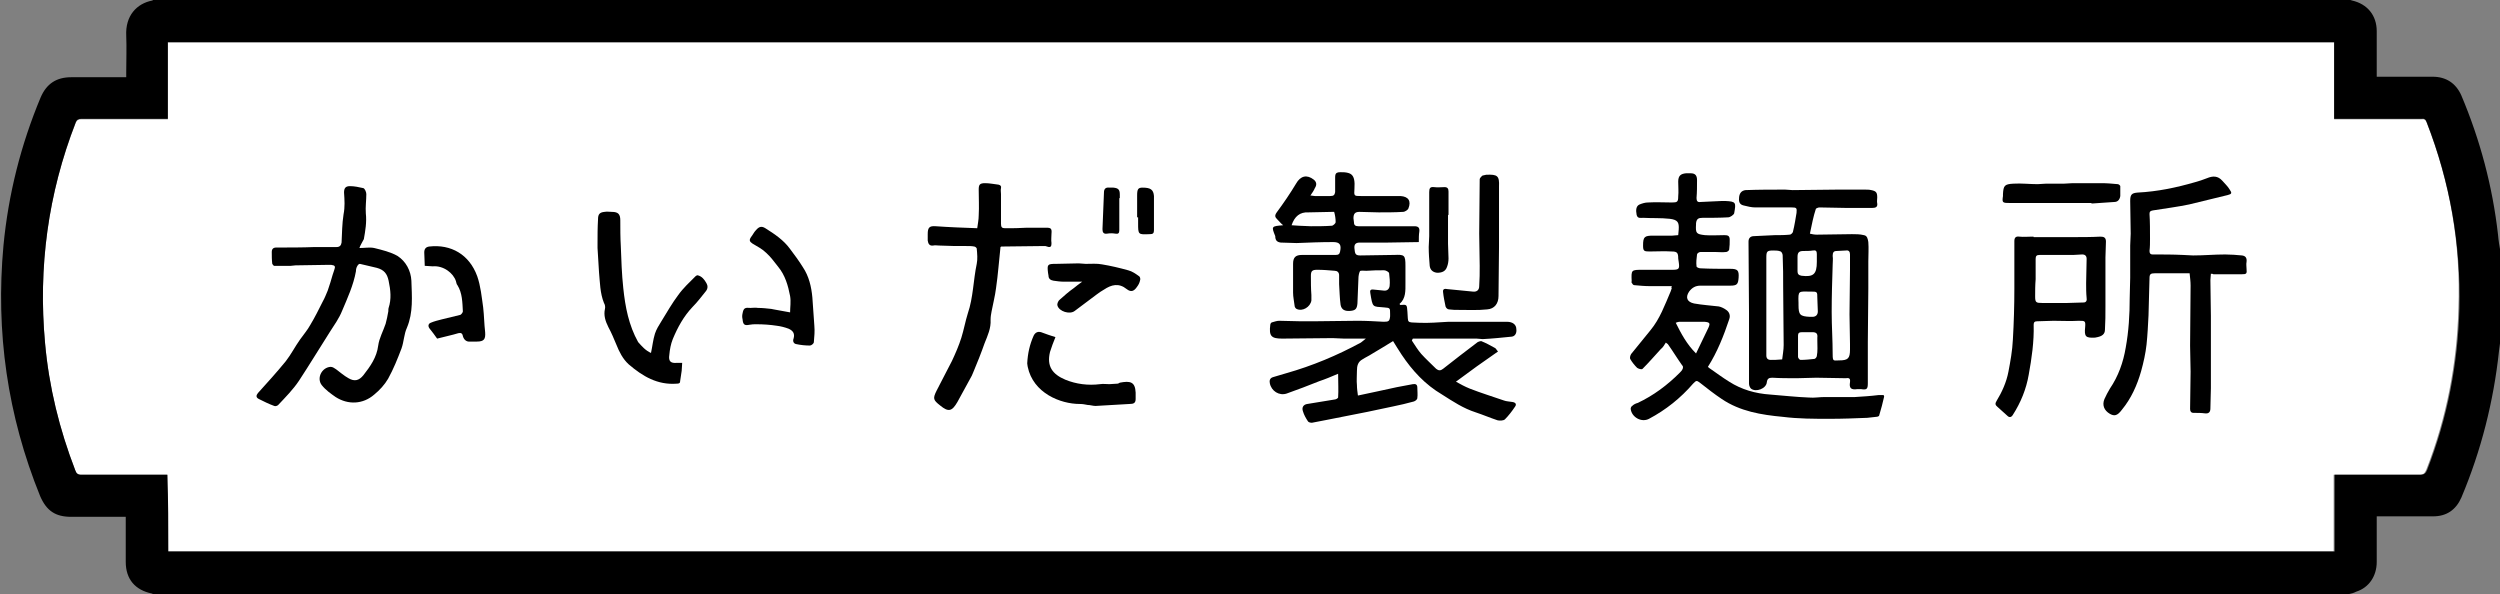 <?xml version="1.0" encoding="utf-8"?>
<!-- Generator: Adobe Illustrator 25.0.0, SVG Export Plug-In . SVG Version: 6.00 Build 0)  -->
<svg version="1.1" id="レイヤー_1" xmlns="http://www.w3.org/2000/svg" xmlns:xlink="http://www.w3.org/1999/xlink" x="0px"
	 y="0px" width="505px" height="120px" viewBox="0 0 505 120" style="enable-background:new 0 0 505 120;" xml:space="preserve">
<rect x="0" y="0" width="505" height="120" fill="#808080" stroke="none"/>
<style type="text/css">
	.st0{fill:#FFFFFF;}
</style>
<g>
	<path class="st0" d="M490.2,24.8c-0.2-0.6-0.5-0.8-1.1-0.7c-5.5,0-11,0-16.5,0c-0.3,0-0.7,0-1.1,0c0-5.2,0-10.4,0-15.5
		c-145.9,0-291.7,0-437.6,0c0,5.2,0,10.3,0,15.5c-0.4,0-0.8,0-1.1,0c-5.5,0-10.9,0-16.4,0c-0.6,0-0.9,0.2-1.1,0.7
		C9.7,39.1,7.7,54,9.1,69.3c0.8,8.9,2.9,17.4,6.1,25.7c0.2,0.6,0.5,0.9,1.2,0.9c5.5,0,10.9,0,16.4,0c0.3,0,0.6,0,1,0
		c0,5.2,0,10.3,0,15.5c145.9,0,291.7,0,437.6,0c0-5.2,0-10.3,0-15.5c0.4,0,0.7,0,1,0c5.4,0,10.9,0,16.3,0c0.8,0,1.1-0.3,1.4-1
		c4.1-10.5,6.2-21.4,6.5-32.6C497.1,49.4,494.9,36.9,490.2,24.8z M270.2,34.9c0.2-0.1,0.4-0.1,0.7-0.1c0.5,0,0.9,0,1.3,0.1H270.2z"
		/>
	<path d="M474.5,120c-147.9,0-295.7,0-443.6,0c-0.1,0-0.1-0.1-0.2-0.1c-3.4-0.7-5.3-2.9-5.3-6.4c0-2.7,0-5.4,0-8.1c0-0.3,0-0.6,0-1
		c-0.4,0-0.7,0-1,0c-3.3,0-6.7,0-10,0c-3.2,0-5-1.2-6.3-4.2C1.5,83.9-0.9,67.1,0.7,49.6c1-10.4,3.5-20.3,7.5-29.9
		c1.2-2.8,3.2-4.1,6.2-4.1c3.3,0,6.7,0,10,0c0.3,0,0.6,0,1.1,0c0-0.4,0-0.7,0-1c0-2.5,0.1-4.9,0-7.4c-0.2-4,2.1-6.5,5.3-7.1
		c0,0,0,0,0.1-0.1c148,0,295.9,0,443.9,0c0.1,0,0.2,0.1,0.3,0.1c3.1,0.7,5,3,5,6.2c0,2.7,0,5.4,0,8.2c0,0.3,0,0.6,0,1
		c0.5,0,0.8,0,1.1,0c3.4,0,6.8,0,10.2,0c2.7,0,4.7,1.3,5.8,3.8c3.8,9,6.3,18.4,7.4,28.1c0.1,1.2,0.3,2.4,0.5,3.5
		c0,5.9,0,11.8,0,17.7c-0.1,0.8-0.2,1.5-0.3,2.3c-1.1,10.2-3.6,20.1-7.6,29.6c-1.1,2.5-3,3.8-5.7,3.8c-3.5,0-7,0-10.4,0
		c-0.3,0-0.6,0-1,0c0,0.4,0,0.7,0,1c0,2.7,0,5.4,0,8.2c0,2.9-1.6,5.2-4.1,6C475.4,119.8,475,119.9,474.5,120z M34,111.4
		c145.9,0,291.7,0,437.6,0c0-5.2,0-10.3,0-15.5c0.4,0,0.7,0,1,0c5.4,0,10.9,0,16.3,0c0.8,0,1.1-0.3,1.4-1
		c4.1-10.5,6.2-21.4,6.5-32.6c0.3-13-1.9-25.5-6.6-37.6c-0.2-0.6-0.5-0.8-1.1-0.7c-5.5,0-11,0-16.5,0c-0.3,0-0.7,0-1.1,0
		c0-5.2,0-10.4,0-15.5c-145.9,0-291.7,0-437.6,0c0,5.2,0,10.3,0,15.5c-0.4,0-0.8,0-1.1,0c-5.5,0-10.9,0-16.4,0
		c-0.6,0-0.9,0.2-1.1,0.7C9.7,39.1,7.7,54,9.1,69.3c0.8,8.9,2.9,17.4,6.1,25.7c0.2,0.6,0.5,0.9,1.2,0.9c5.5,0,10.9,0,16.4,0
		c0.3,0,0.6,0,1,0C34,101.1,34,106.2,34,111.4z"/>
	<path d="M259.2,45.5c-0.5-0.4-0.8-0.8-1.2-1.2c-0.4-0.4-0.6-0.7-0.1-1.4c1.4-1.9,2.7-3.8,3.9-5.8c0.9-1.6,2.2-1.9,3.6-0.8
		c0.6,0.5,0.6,1.1,0.2,1.7c-0.2,0.5-0.5,0.9-0.9,1.5c0.4,0,0.6,0.1,0.9,0.1c1,0,2.1,0,3.1,0c0.7,0,0.9-0.2,1-0.8c0-1,0-2,0-2.9
		c0-0.9,0.2-1.1,1.1-1.1c2.1,0,3,0.3,2.8,3.3c-0.1,1.5-0.1,1.5,1.3,1.5c2.3,0,4.6,0,6.9,0c0.4,0,0.7,0,1.1,0c1.6,0.1,2.2,1,1.6,2.5
		c-0.1,0.3-0.7,0.7-1.1,0.7c-1.6,0.1-3.3,0.1-4.9,0.1c-1.3,0-2.6-0.1-3.9-0.1c-0.9,0-1.2,0.4-1.2,1.3c0,0.3,0.1,0.5,0.1,0.8
		c0,0.6,0.3,0.8,0.9,0.8c2.5,0,5,0,7.5,0c1.3,0,2.5,0,3.8,0c0.8,0,1.1,0.3,1,1.1c-0.1,0.6-0.1,1.3-0.1,2.1c-2.1,0-4.2,0.1-6.3,0.1
		c-1.9,0-3.8,0-5.6,0c-0.8,0-1.2,0.3-1.1,1.2c0.1,1.1,0.2,1.4,1.2,1.4c2.2,0,4.4-0.1,6.5-0.1c0.1,0,0.2,0,0.3,0
		c2.1-0.1,2.3,0,2.3,2.2c0,1.2,0,2.4,0,3.5c0,1.5,0.1,3.1-1.2,4.2c0.1,0.1,0.1,0.2,0.2,0.2c1.3-0.1,1.3-0.1,1.4,1.4
		c0.2,2.3-0.3,2.1,2.3,2.2c2,0.1,4-0.1,6-0.2c2.5,0,5,0,7.5,0c1.4,0,2.9,0,4.3,0c1.2,0,1.9,0.6,1.9,1.5c0.1,0.7-0.2,1.4-0.9,1.5
		c-2,0.2-3.9,0.4-5.9,0.5c-0.4,0-0.8-0.1-1.2-0.1c-2.9,0-5.8,0-8.7,0c-1.4,0-2.8,0-4.2,0c-0.1,0.1-0.1,0.2-0.2,0.4
		c0.6,0.9,1.2,1.9,1.9,2.7c0.9,1,2,2,3,3c0.5,0.4,0.9,0.4,1.4,0c2.3-1.8,4.6-3.6,7-5.4c0.2-0.1,0.5-0.2,0.7-0.2
		c1,0.4,1.9,0.9,2.8,1.4c0.2,0.1,0.3,0.4,0.6,0.7c-2.9,2-5.7,4-8.5,6.1c0.9,0.5,1.8,1,2.8,1.4c2.3,0.9,4.6,1.6,6.9,2.4
		c0.5,0.2,1.2,0.2,1.7,0.3c0.7,0.1,0.9,0.5,0.5,1c-0.6,0.9-1.3,1.8-2,2.5c-0.3,0.3-1.1,0.3-1.5,0.2c-1.5-0.5-2.9-1.1-4.4-1.6
		c-2.5-0.8-4.6-2.2-6.8-3.6c-3.4-2-6-4.8-8.2-8.1c-0.6-0.9-1.2-1.9-1.7-2.7c-1.5,0.9-2.9,1.8-4.3,2.6c-0.6,0.4-1.3,0.7-1.9,1.1
		c-0.9,0.5-1.1,1.3-1.1,2.3c0,1-0.1,2,0,2.9c0,0.7,0.1,1.3,0.2,2.1c2.7-0.6,5.3-1.1,7.9-1.7c1.1-0.2,2.1-0.4,3.2-0.6
		c0.6-0.1,0.9,0.1,0.9,0.7c0,0.7,0.1,1.4,0,2.1c0,0.3-0.4,0.6-0.7,0.7c-1.4,0.4-2.8,0.7-4.2,1c-1.7,0.4-3.5,0.7-5.2,1.1
		c-2.7,0.5-5.4,1.1-8.1,1.6c-1,0.2-2.1,0.4-3.1,0.6c-0.3,0-0.7-0.1-0.8-0.3c-0.4-0.6-0.8-1.3-1-2c-0.3-0.8,0.1-1.4,0.9-1.5
		c1.8-0.3,3.6-0.6,5.5-0.9c0.3,0,0.7-0.3,0.7-0.4c0.1-1.5,0-3,0-4.8c-1.4,0.6-2.6,1.1-3.8,1.5c-2.2,0.9-4.4,1.7-6.6,2.5
		c-1.5,0.5-3.1-0.5-3.4-2.1c-0.1-0.5,0-1,0.6-1.2c0.9-0.3,1.8-0.5,2.7-0.8c5.3-1.5,10.3-3.6,15.1-6.2c0.3-0.2,0.6-0.5,1-0.8
		c-1.6,0-3,0-4.4,0c-0.8,0-1.6-0.1-2.3-0.1c-3.4,0-6.8,0.1-10.2,0.1c-2.2,0-2.7-0.5-2.4-2.8c0-0.2,0.2-0.5,0.4-0.5
		c0.4-0.1,0.9-0.3,1.4-0.3c1.4,0,2.8,0.1,4.3,0.1c0.9,0,1.8,0,2.8,0c2.9,0,5.8-0.1,8.7-0.1c1.8,0,3.5,0.1,5.3,0.2
		c1,0,1.2-0.1,1.3-1.1c0-0.2,0-0.3,0-0.5c0-1.2,0-1.2-1.2-1.3c-2.4-0.2-2.3,0.1-2.8-2.9c-0.1-0.5,0-0.8,0.7-0.7
		c0.7,0.1,1.3,0.1,2,0.2c0.7,0.1,1.1-0.3,1.2-0.9c0.1-0.9,0-1.7-0.1-2.6c0-0.2-0.6-0.6-1-0.6c-1.2,0-2.3,0-3.5,0.1
		c-0.1,0-0.2,0-0.2,0c-0.4,0-1.1-0.1-1.2,0.1c-0.2,0.4-0.3,1-0.3,1.5c-0.1,1.7-0.1,3.3-0.2,5c-0.1,1.1-0.4,1.4-1.4,1.5
		c-1.1,0.1-1.8-0.2-2-1.2c-0.2-1.4-0.2-2.8-0.3-4.2c0-0.6,0-1.2,0-1.8c0-0.6-0.4-0.9-0.9-0.9c-1.2-0.1-2.3-0.2-3.5-0.2
		c-1,0-1.3,0.2-1.3,1.2c0,1.3,0,2.6,0.1,3.9c0,0.4,0,0.7,0,1.1c-0.2,1.3-1.8,2.3-3,1.7c-0.2-0.1-0.4-0.4-0.4-0.7
		c-0.1-0.9-0.3-1.7-0.3-2.6c0-1.9,0-3.9,0-5.8c0-1.3,0.5-1.8,1.8-1.8c2.3,0,4.5,0,6.8,0c0.6,0,0.8-0.2,0.9-0.7
		c0.3-1.4-0.1-1.9-1.4-1.9c-2.5,0-4.9,0.1-7.4,0.2c-1.1,0-2.1-0.1-3.2-0.1c-0.7-0.1-1.1-0.4-1.1-1.3
		C256.8,45.7,256.8,45.7,259.2,45.5z M260.9,45.5c0.5,0,1,0.1,1.5,0.1c0.8,0,1.6,0.1,2.4,0.1c1.4,0,2.8,0,4.2-0.1
		c0.3,0,0.8-0.5,0.8-0.7c0-0.7-0.1-1.4-0.3-2.1c0,0-0.3,0-0.4,0c-1.6,0-3.2,0.1-4.8,0.1C262.6,42.8,261.5,43.7,260.9,45.5z"/>
	<path d="M337.7,57.8c-1.5,0-3,0-4.4,0c-1.1,0-2.1-0.1-3.2-0.2c-0.2,0-0.4-0.3-0.5-0.5c-0.1-0.1,0-0.2,0-0.3
		c-0.1-2.3-0.1-2.3,2.2-2.3c2,0,4,0,6,0c1.4,0,1.5-0.2,1.3-1.6c0-0.2-0.1-0.4-0.1-0.7c0-1.1-0.2-1.4-1.3-1.4c-1.5-0.1-3,0-4.5,0
		c-1.1,0-1.3-0.1-1.3-1.2c0-1.8,0.3-2,2.1-2c1.3,0,2.5,0,3.8,0c0.4,0,0.8-0.1,1.2-0.1c0-0.4,0.1-0.7,0.1-1.1c0.1-1.5-0.2-2-1.8-2.2
		c-1.8-0.2-3.6-0.1-5.4-0.2c-0.5,0-1.1,0.2-1.3-0.6c-0.2-1-0.1-1.8,0.6-2.1c0.5-0.2,1.1-0.4,1.7-0.4c1.6-0.1,3.2,0,4.8,0
		c1.1,0,1.3-0.1,1.3-1.2c0.1-1,0-2,0-3c0-1.2,0.5-1.6,1.6-1.7c0.3,0,0.6,0,0.9,0c1,0,1.3,0.5,1.3,1.4c0,1.2,0,2.4-0.1,3.6
		c0,0.6,0.2,0.9,0.8,0.8c1.4-0.1,2.9-0.1,4.3-0.2c0.2,0,0.4,0,0.7,0c2.2,0.1,2.2,0.3,1.8,2.5c-0.1,0.3-0.8,0.8-1.2,0.8
		c-1.7,0.1-3.5,0.1-5.2,0.1c-0.8,0-1.2,0.2-1.3,1.1c0,0.1,0,0.1,0,0.2c-0.1,1.8,0,2,1.8,2.2c1.3,0.1,2.6,0,3.9,0
		c0.7,0,1.1,0.1,1.1,0.9c0,0.7,0,1.3-0.1,2c0,0.2-0.4,0.5-0.6,0.5c-0.8,0.1-1.5,0-2.3,0c-1,0-1.9,0-2.9,0c-0.3,0-0.7,0.3-0.7,0.5
		c-0.1,0.8-0.2,1.6-0.1,2.4c0,0.2,0.5,0.4,0.8,0.4c2,0.1,4,0.1,6,0.1c1.5,0,1.8,0.3,1.7,1.8c-0.1,1.3-0.3,1.6-1.7,1.6c-2,0-4,0-6,0
		c-1,0-1.7,0.4-2.3,1.2c-0.8,1.2-0.4,2.1,1,2.4c1.7,0.3,3.3,0.4,5,0.6c0.5,0.1,1.1,0.4,1.5,0.7c0.6,0.4,0.9,1.1,0.6,1.9
		c-1.1,3.3-2.4,6.6-4.3,9.6c0.1,0.1,0.3,0.3,0.5,0.4c1.3,0.9,2.5,1.8,3.8,2.6c2.5,1.6,5.3,2.4,8.3,2.6c2.6,0.2,5.2,0.5,7.8,0.6
		c1.1,0.1,2.1-0.1,3.2-0.1c2,0,4.1,0,6.1,0c1.6-0.1,3.2-0.2,4.8-0.4c0.3,0,0.7,0,1,0c0,0.1,0.1,0.2,0.1,0.3c-0.3,1.3-0.6,2.5-1,3.8
		c0,0.2-0.4,0.3-0.6,0.3c-0.6,0.1-1.2,0.1-1.8,0.2c-2.5,0.1-5,0.2-7.6,0.2c-3.2,0-6.3,0-9.5-0.4c-4.3-0.4-8.6-1.1-12.3-3.6
		c-1.5-1-2.9-2.1-4.3-3.2c-0.8-0.6-0.8-0.6-1.5,0.1c-2.5,2.9-5.5,5.3-8.9,7.1c-1.5,0.8-3.5-0.3-3.7-2c0-0.2,0.1-0.5,0.3-0.6
		c0.3-0.3,0.7-0.5,1.1-0.6c3.2-1.5,6-3.6,8.5-6.1c0.2-0.2,0.5-0.5,0.6-0.8c0.1-0.2,0.1-0.6-0.1-0.7c-1-1.4-1.9-2.9-2.9-4.3
		c-0.1-0.1-0.2-0.1-0.4-0.3c-0.3,0.5-0.6,1-1,1.3c-1.2,1.3-2.4,2.7-3.7,4c-0.2,0.2-0.8,0-1.1-0.2c-0.5-0.5-1-1.1-1.4-1.8
		c-0.1-0.2,0-0.7,0.2-1c1.3-1.6,2.6-3.2,3.9-4.8c1.9-2.3,2.9-5.1,4.1-7.9c0.1-0.2,0.1-0.4,0.2-0.6C337.6,58.2,337.6,58.1,337.7,57.8
		z M342.6,71.4c0.9-1.9,1.7-3.5,2.5-5.2c0.4-0.9,0.3-1.1-0.8-1.2c-1.7,0-3.4,0-5.1,0c-0.2,0-0.4,0.1-0.7,0.2
		C339.6,67.4,340.7,69.5,342.6,71.4z"/>
	<path d="M365.6,47.2c0.4,0.1,0.9,0.2,1.4,0.2c2.4,0,4.7-0.1,7.1-0.1c0.8,0,1.6,0,2.4,0.2c0.7,0.1,0.8,0.8,0.9,1.4
		c0.1,1.3,0,2.6,0,3.9c0,1.8,0,3.7,0,5.5c0,3.6-0.1,7.2-0.1,10.8c0,2.8,0,5.5,0,8.3c0,1.2-0.2,1.4-1.4,1.2c-0.2,0-0.4,0-0.7,0
		c-1.3,0.2-1.7-0.2-1.5-1.4c0.1-0.8-0.2-0.9-0.9-0.8c-2,0-3.9-0.1-5.9-0.1c-1.3,0-2.6,0.1-3.9,0.1c-1.7,0-3.4,0-5-0.1
		c-0.7,0-1,0.2-1.1,0.9c-0.1,1.3-2.2,2.1-3.2,1.3c-0.2-0.2-0.4-0.6-0.4-1c0-1.5,0-2.9,0-4.4c0-3.3,0-6.6,0-9.8
		c0-4.8-0.1-9.7-0.1-14.5c0-0.8,0.5-1.1,1.1-1.1c1.4-0.1,2.8-0.1,4.2-0.2c1,0,2,0,3-0.1c0.3,0,0.7-0.4,0.7-0.7
		c0.3-1.2,0.5-2.5,0.7-3.7c0.1-1,0-1.1-1-1.1c-2.4,0-4.9,0-7.3,0c-0.8,0-1.6-0.2-2.4-0.4c-0.9-0.2-1-0.9-0.9-1.7
		c0.1-0.8,0.5-1.3,1.3-1.4c2.7-0.1,5.3-0.1,8-0.1c0.5,0,1,0.1,1.5,0.1c3,0,6-0.1,9-0.1c1.9,0,3.7,0,5.6,0c0.4,0,0.9,0,1.3,0.1
		c1,0.2,1.2,0.5,1.2,1.5c0,0.4-0.1,0.8,0,1.2c0.1,0.7-0.3,0.9-1,0.9c-1.8,0-3.5,0-5.3,0c-1.8,0-3.6-0.1-5.4-0.1
		c-0.2,0-0.7,0.2-0.7,0.3C366.3,43.7,366,45.3,365.6,47.2z M371.5,72.8c1.8,0,2.2-0.4,2.2-2.2c0-0.4,0-0.7,0-1.1c0-2-0.1-4-0.1-6
		c0-3,0.1-6,0.1-9c0-1,0-2.1,0-3.1c0-0.5-0.2-0.9-0.8-0.8c-0.6,0-1.3,0.1-1.9,0.1c-0.6,0-0.8,0.3-0.8,1c0.1,0.6,0,1.2,0,1.8
		c-0.1,3.2-0.2,6.3-0.2,9.5c0,2.9,0.2,5.7,0.2,8.6C370.2,73.1,370.4,72.8,371.5,72.8z M360,72.6c0.1-0.9,0.3-1.9,0.3-2.9
		c0-3.9-0.1-7.7-0.1-11.6c0-2.2,0-4.3-0.1-6.5c0-0.3-0.2-0.7-0.4-0.8c-0.5-0.2-1-0.2-1.5-0.2c-1.3,0-1.4,0.2-1.4,1.5
		c0,3.3,0,6.6,0,9.9c0,3.3,0,6.5,0,9.8c0,0.6,0.3,0.9,0.9,0.9C358.3,72.7,359,72.7,360,72.6z M367.1,68.8
		C367.1,68.8,367.1,68.8,367.1,68.8c0-0.2,0-0.4,0-0.6c0.1-0.8-0.2-1.1-1-1.1c-0.7,0-1.4,0-2.1,0c-0.6,0-0.8,0.2-0.8,0.7
		c0,1.4,0,2.9,0,4.3c0,0.2,0.3,0.6,0.5,0.6c0.9,0,1.9-0.1,2.8-0.2c0.2,0,0.5-0.4,0.5-0.6C367.2,70.9,367.1,69.9,367.1,68.8z
		 M363.3,61.2c0,0.1,0,0.3,0,0.4c0,2,0.3,2.3,2.3,2.4c0.2,0,0.3,0,0.5,0c0.7,0,1.1-0.4,1.1-1.1c0-0.9-0.1-1.8-0.1-2.7
		c0-1.3,0-1.3-1.4-1.3C363.3,58.9,363.2,58.6,363.3,61.2z M367,52.6c0-0.4,0-0.8,0-1.3c0-0.6-0.2-0.8-0.8-0.7
		c-0.6,0.1-1.3,0.1-1.9,0.1c-0.9,0-1.2,0.3-1.2,1.2c0,1,0,1.9,0,2.9c0,0.5,0.2,0.8,0.8,0.9c2.4,0.3,3.1-0.3,3.1-2.8
		C367,52.9,367,52.8,367,52.6z"/>
	<path d="M72.6,50.1c1.1,0,2.1-0.2,3,0c1.6,0.4,3.3,0.8,4.7,1.6c1.7,1.1,2.7,3,2.8,5c0.1,3.2,0.4,6.4-0.9,9.5
		c-0.6,1.3-0.6,2.8-1.1,4.2c-0.8,2.1-1.6,4.1-2.7,6.1c-0.7,1.2-1.7,2.3-2.8,3.2c-2.3,2-5.3,2.1-7.8,0.5c-1-0.7-2-1.4-2.8-2.4
		c-1.1-1.4,0-3.6,1.8-3.7c0.4,0,0.8,0.3,1.1,0.5c0.8,0.6,1.6,1.3,2.5,1.8c1.2,0.7,2.1,0.5,3-0.6c1.4-1.8,2.7-3.6,3-6
		c0.2-1.5,1-2.9,1.5-4.4c0.2-0.8,0.4-1.6,0.5-2.3c0.1-0.3,0-0.6,0.1-0.9c0.6-1.8,0.4-3.6,0-5.5c-0.3-1.4-0.9-2.2-2.4-2.6
		c-1.1-0.3-2.3-0.5-3.4-0.8c-0.2,0-0.4,0.2-0.5,0.4c-0.2,0.3-0.3,0.7-0.3,1.1c-0.5,2.8-1.7,5.4-2.8,8c-0.6,1.5-1.6,2.9-2.5,4.3
		c-2.1,3.3-4.1,6.6-6.2,9.8c-1.2,1.8-2.7,3.3-4.2,4.9c-0.2,0.2-0.6,0.3-0.8,0.2c-1.1-0.4-2.1-0.9-3.1-1.4c-0.6-0.3-0.6-0.7-0.2-1.2
		c1.9-2.1,3.8-4.2,5.6-6.4c1.1-1.4,1.9-3,2.9-4.4c0.7-1,1.5-1.9,2.1-3c0.9-1.5,1.7-3.1,2.5-4.7c0.4-0.7,0.7-1.5,1-2.2
		c0.4-1.1,0.7-2.2,1-3.2c0.1-0.3,0.2-0.6,0.3-0.9c0.3-0.8,0.2-1-0.6-1.1c-0.3,0-0.6,0-0.8,0c-2.1,0-4.2,0.1-6.4,0.1
		c-0.3,0-0.7,0.1-1,0.1c-1.1,0-2.2,0-3.3,0c-0.1,0-0.3-0.2-0.4-0.4c-0.1-0.8-0.1-1.6-0.1-2.4c0-0.6,0.3-0.9,0.9-0.9
		c2.6,0,5.2,0,7.8-0.1c1.5,0,2.9,0,4.4,0c0.6,0,0.9-0.3,1-0.9c0.1-1.9,0.1-3.8,0.4-5.7c0.3-1.5,0.2-2.9,0.1-4.4
		c0-0.9,0.3-1.3,1.2-1.3c0.9,0,1.8,0.2,2.7,0.4c0.3,0.1,0.6,0.8,0.6,1.2c0,1.3-0.2,2.6-0.1,3.9c0.2,1.8-0.1,3.5-0.4,5.2
		C73.1,49.1,72.8,49.5,72.6,50.1z"/>
	<path d="M446.6,55.3c0,0.4-0.1,0.8-0.1,1.3c0,2.4,0.1,4.8,0.1,7.2c0,4.9,0,9.7,0,14.6c0,1.4-0.1,2.7-0.1,4.1c0,0.7-0.3,1.1-1.1,1
		c-0.7-0.1-1.5-0.1-2.3-0.1c-0.5,0-0.7-0.3-0.7-0.8c0-2.5,0.1-5,0.1-7.5c0-1.8-0.1-3.5-0.1-5.3c0-4,0.1-8.1,0.1-12.1
		c0-0.8-0.1-1.6-0.2-2.5c-1,0-2.1,0-3.2,0c-1.3,0-2.5,0-3.8,0c-0.9,0-1.1,0.2-1.1,1c-0.1,2.5-0.1,5-0.2,7.5c-0.1,2-0.2,4-0.4,5.9
		c-0.2,1.8-0.6,3.6-1.1,5.4c-0.8,2.8-2,5.5-3.9,7.8c-0.9,1.2-1.5,1.3-2.4,0.8c-1.2-0.7-1.6-1.8-1.1-3c0.3-0.7,0.7-1.4,1.1-2.1
		c1.7-2.5,2.7-5.3,3.2-8.3c0.6-3.3,0.8-6.6,0.8-10c0-1.4,0.1-2.7,0.1-4.1c0-2.2,0-4.3,0-6.5c0-0.8,0.1-1.6,0.1-2.4
		c0-2.2-0.1-4.4-0.1-6.6c0-1.3,0.3-1.6,1.5-1.7c4-0.2,7.8-1,11.6-2.1c0.8-0.2,1.6-0.5,2.4-0.8c1.2-0.5,2.2-0.5,3.1,0.5
		c0.5,0.6,1.1,1.1,1.5,1.8c0.5,0.7,0.4,0.9-0.4,1.1c-2.6,0.6-5.2,1.3-7.8,1.9c-2.4,0.5-4.8,0.8-7.3,1.2c-0.5,0.1-0.7,0.2-0.7,0.7
		c0.1,1.6,0.1,3.3,0.1,5c0,0.8,0,1.7-0.1,2.5c0,0.5,0.2,0.7,0.6,0.7c2.1,0,4.1,0,6.2,0.1c0.7,0,1.3,0.1,2,0.1c2.2,0,4.3-0.2,6.5-0.2
		c1.1,0,2.3,0.1,3.4,0.2c0.7,0.1,1,0.5,0.9,1.3c-0.1,0.5,0,0.9,0,1.4c0.1,1,0,1.1-1,1.1c-1.9,0-3.8,0-5.7,0
		C447,55.3,446.8,55.3,446.6,55.3z"/>
	<path d="M410.8,47.9c2.5,0,5.1,0,7.6,0c2,0,4,0,5.9-0.1c0.7,0,1.1,0.2,1.1,1c0,1.1-0.1,2.2-0.1,3.2c0,0.5,0,1.1,0,1.6
		c0,0.9,0,1.7,0,2.6c0,1.9,0,3.8,0,5.7c0,1.6,0,3.1-0.1,4.7c0,0.9-0.6,1.3-1.5,1.5c-0.2,0-0.3,0.1-0.5,0.1c-1.9,0.1-2.2-0.2-2-2.1
		c0.1-1.3,0-1.3-1.3-1.3c-1.7,0.1-3.4,0-5.1,0c-1.1,0-2.2,0.1-3.3,0.1c-0.5,0-0.7,0.2-0.7,0.7c0.1,3.4-0.4,6.8-1,10.1
		c-0.5,2.9-1.6,5.6-3.2,8.1c-0.3,0.5-0.7,0.6-1.1,0.2c-0.7-0.6-1.3-1.2-2-1.8c-0.5-0.4-0.5-0.7-0.2-1.2c1.1-1.8,2-3.8,2.4-5.9
		c0.4-2.1,0.8-4.3,0.9-6.5c0.2-3.4,0.3-6.9,0.3-10.3c0-3.2,0-6.4,0-9.6c0-0.7,0.3-1,1-0.9c0.9,0.1,1.7,0,2.6,0
		C410.8,47.8,410.8,47.8,410.8,47.9z M411.2,56.4C411.2,56.4,411.1,56.4,411.2,56.4c-0.1,1.2-0.1,2.4-0.1,3.5c0,1.2,0.2,1.3,1.4,1.3
		c1.7,0,3.4,0,5.1,0c1.1,0,2.2-0.1,3.3-0.1c0.5,0,0.7-0.4,0.6-0.9c-0.1-1-0.1-2-0.1-3c0-1.6,0.1-3.3,0.1-4.9c0-0.6-0.3-0.9-0.9-0.9
		c-0.6,0-1.2,0.1-1.8,0.1c-2.3,0-4.5,0-6.8,0c-0.6,0-0.8,0.2-0.8,0.8C411.2,53.6,411.2,55,411.2,56.4z"/>
	<path d="M197.4,46.1c0.1-0.8,0.3-1.7,0.3-2.6c0.1-1.7,0-3.5,0-5.2c0-1,0.2-1.3,1.3-1.3c0.9,0,1.8,0.2,2.7,0.3
		c0.4,0.1,0.6,0.3,0.5,0.7c-0.1,0.4,0,0.8,0,1.2c0,2,0,4,0,6c0,0.7,0.2,0.9,0.8,0.9c1.5,0,2.9,0,4.4-0.1c1.3,0,2.7,0,4,0
		c0.9,0,1.1,0.2,1,1.2c0,0.6-0.1,1.3,0,1.9c0,0.6-0.1,1-0.9,0.7c-0.2-0.1-0.4-0.1-0.6-0.1c-2.9,0-5.7,0.1-8.6,0.1c0,0-0.1,0-0.2,0.1
		c-0.3,2.7-0.5,5.6-0.9,8.3c-0.2,1.6-0.6,3.1-0.9,4.7c-0.1,0.5-0.2,1.1-0.2,1.7c0.1,1.7-0.6,3.2-1.2,4.7c-0.7,2-1.5,4-2.3,5.9
		c-0.1,0.2-0.2,0.5-0.3,0.7c-1,1.8-1.9,3.5-2.9,5.3c-1.1,1.9-1.8,2.1-3.5,0.7c-1.4-1.1-1.5-1.4-0.7-3c1-2,2.1-4,3.1-6
		c0.7-1.5,1.4-3.1,1.9-4.7c0.5-1.6,0.8-3.3,1.3-4.9c1.1-3.2,1.1-6.7,1.8-10c0.2-1,0.1-2,0-3.1c0-0.1-0.3-0.4-0.5-0.4
		c-0.5-0.1-1-0.1-1.5-0.1c-1.9,0-3.7,0-5.6-0.1c-0.4,0-0.8-0.1-1.2,0c-0.7,0.1-1-0.3-1.1-1c0-0.4,0-0.8,0-1.3c0-1.3,0.3-1.7,1.6-1.6
		C191.8,45.9,194.6,46,197.4,46.1z"/>
	<path d="M131.5,71.3c0.3-1.4,0.4-2.6,0.8-3.9c0.3-0.9,0.8-1.7,1.3-2.5c1.1-1.8,2.2-3.7,3.4-5.3c1-1.4,2.3-2.6,3.5-3.8
		c0.1-0.1,0.3-0.2,0.4-0.2c0.9,0.2,1.4,0.9,1.8,1.6c0.3,0.5,0.3,1.1-0.1,1.6c-0.9,1.1-1.7,2.2-2.7,3.2c-1.8,1.9-3,4.1-4,6.5
		c-0.4,1-0.6,2.1-0.7,3.2c-0.2,1.3,0.3,1.7,1.5,1.6c0.3,0,0.6,0,1.1,0c0,0.6-0.1,1.1-0.1,1.6c-0.1,0.7-0.2,1.3-0.3,2
		c0,0.5-0.2,0.6-0.7,0.6c-3.9,0.3-6.9-1.5-9.7-3.9c-1.2-1.1-1.9-2.5-2.5-4c-0.5-1.2-1-2.4-1.6-3.5c-0.6-1.2-1-2.4-0.7-3.7
		c0.1-0.4,0-0.9-0.2-1.2c-0.8-2-0.8-4.1-1-6.2c-0.1-1.6-0.2-3.3-0.3-4.9c0-0.3,0-0.6,0-0.9c0-1.6,0-3.2,0.1-4.9c0-1,0.3-1.4,1.3-1.5
		c0.5-0.1,1,0,1.5,0c1.3,0,1.7,0.5,1.7,1.7c0,1.7,0,3.5,0.1,5.2c0.1,2.8,0.2,5.7,0.5,8.5c0.4,3.8,1.1,7.5,3,10.9
		C129.7,70,130.4,70.8,131.5,71.3z"/>
	<path d="M159.6,63.1c0-1,0.2-2.2,0-3.3c-0.4-2.1-1-4.2-2.4-5.9c-0.8-1-1.5-2-2.4-2.8c-0.8-0.8-1.8-1.3-2.8-1.9
		c-0.6-0.4-0.7-0.7-0.3-1.3c0.4-0.5,0.6-1,1-1.4c0.6-0.7,1.1-0.9,1.9-0.4c1.9,1.2,3.7,2.4,5,4.2c0.9,1.2,1.8,2.4,2.6,3.7
		c1.2,1.8,1.7,3.9,1.9,6.1c0.1,1.9,0.3,3.8,0.4,5.7c0.1,1.1,0,2.2-0.1,3.3c0,0.3-0.5,0.7-0.8,0.7c-0.9,0-1.9-0.1-2.8-0.3
		c-0.5-0.1-0.7-0.6-0.5-1.1c0.3-1-0.1-1.6-1-2c-0.8-0.3-1.6-0.5-2.4-0.6c-1.3-0.2-2.7-0.3-4.1-0.3c-0.5,0-0.9,0-1.4,0.1
		c-1,0.2-1.3,0-1.4-1.1c-0.1-0.4-0.1-0.8,0-1.2c0.2-1.1,0.5-1.2,1.6-1.1c0.5,0,1-0.1,1.5,0c0.9,0,1.8,0.1,2.7,0.2
		c0.2,0,0.3,0.1,0.5,0.1C157.3,62.7,158.4,62.9,159.6,63.1z"/>
	<path d="M302.8,37.7c0,4.1,0,8.1,0,12.2c0,3.3-0.1,6.6-0.1,9.9c0,1.5-0.8,2.6-2.3,2.7c-1.9,0.2-3.8,0.1-5.7,0.1c-0.7,0-1.3,0-2-0.1
		c-0.3,0-0.6-0.3-0.7-0.6c-0.2-1-0.4-1.9-0.5-2.9c-0.1-0.7,0.4-0.7,0.9-0.6c1.7,0.2,3.4,0.3,5.1,0.5c0.8,0.1,1.3-0.3,1.3-1.1
		c0.1-1.4,0.1-2.7,0.1-4.1c0-2.2-0.1-4.3-0.1-6.5c0-3.7,0.1-7.3,0.1-11c0-0.2,0.3-0.5,0.5-0.7c0.2-0.1,0.5-0.1,0.8-0.2
		C302.5,35.2,302.9,35.5,302.8,37.7z"/>
	<path d="M213.2,68.1c-0.4,1-0.8,2-1.1,3c-0.7,2.9,0.5,4.5,3.1,5.6c2.2,0.9,4.6,1.2,7,0.9c0.6-0.1,1.3,0,1.9,0
		c0.5,0,1.1-0.1,1.6-0.1c0.2,0,0.3-0.1,0.5-0.2c2.1-0.4,3.1-0.2,3.2,2c0,0.4,0,0.8,0,1.3c0,0.8-0.4,1-1.2,1
		c-2.3,0.1-4.6,0.3-6.9,0.4c-0.5,0-1.1-0.2-1.6-0.2c-0.5-0.1-1-0.2-1.6-0.2c-3.9,0-9.4-2.2-10.5-7.5c0-0.2-0.1-0.4-0.1-0.7
		c0.1-2,0.5-3.8,1.3-5.6c0.3-0.6,0.8-0.9,1.5-0.7C211.3,67.5,212.3,67.8,213.2,68.1z"/>
	<path d="M88.3,68.4c-0.5-0.7-1-1.4-1.5-2c-0.4-0.5-0.3-1,0.2-1.2c0.7-0.3,1.5-0.5,2.3-0.7c1.2-0.3,2.5-0.6,3.7-0.9
		c0.2-0.1,0.5-0.5,0.5-0.7c-0.1-1.8-0.1-3.7-1.1-5.3c-0.2-0.2-0.2-0.5-0.3-0.8c-0.5-1.6-2.5-3.2-4.7-3c-0.5,0-1.1-0.1-1.6-0.1
		c0-1-0.1-1.8-0.1-2.7c0-0.7,0.3-1.1,1-1.2c4.4-0.5,8.1,1.6,9.7,6c0.7,2,0.9,4.2,1.2,6.3c0.2,1.7,0.2,3.3,0.4,5
		c0.1,1.4-0.2,1.9-1.7,1.9c-0.4,0-0.8,0-1.3,0c-0.8,0.1-1.3-0.4-1.5-1.1c-0.1-0.6-0.4-0.7-0.9-0.6C91.3,67.7,89.8,68,88.3,68.4z"/>
	<path d="M218.6,56.9c-1.4,0-2.5,0-3.7,0c-0.7,0-1.4-0.1-2.1-0.2c-0.6-0.1-1-0.4-1-1c0-0.2-0.1-0.4-0.1-0.6
		c-0.2-1.7-0.1-1.8,1.6-1.8c1.5,0,3.1-0.1,4.6-0.1c0.5,0,0.9,0.1,1.4,0.1c1.1,0,2.3-0.1,3.3,0.1c1.8,0.3,3.5,0.7,5.3,1.2
		c0.8,0.2,1.5,0.7,2.2,1.2c0.2,0.1,0.3,0.6,0.2,0.8c-0.1,0.5-0.3,0.9-0.6,1.3c-0.6,0.9-1.2,1.2-2.1,0.5c-1.6-1.3-3.1-0.9-4.6,0.1
		c-0.5,0.3-1,0.6-1.5,1c-1.5,1.1-2.9,2.2-4.4,3.3c-1,0.8-3.2,0.1-3.5-1.1c-0.1-0.4,0.2-1,0.5-1.2c0.9-0.8,1.8-1.6,2.8-2.3
		C217.4,57.8,217.9,57.4,218.6,56.9z"/>
	<path d="M422.4,41c-5.5,0-11.1,0-16.6,0c-1.3,0-1.4-0.1-1.2-1.4c0-0.1,0-0.3,0-0.4c0.1-1.7,0.3-2,2.1-2.1c1.6-0.1,3.3,0.1,4.9,0.1
		c0.6,0,1.1-0.1,1.7-0.1c0.6,0,1.2,0,1.8,0c0.6,0,1.2,0,1.8,0c0.6,0,1.2-0.1,1.8-0.1c1.9,0,3.8,0,5.8,0c1.1,0,2.2,0.1,3.3,0.2
		c0.2,0,0.5,0.3,0.5,0.4c0,0.7,0,1.3,0,2c-0.1,0.7-0.5,1.2-1.2,1.2c-1.5,0.1-3,0.2-4.4,0.3C422.4,41.1,422.4,41,422.4,41z"/>
	<path d="M292.5,43.4c0,1.9,0,3.9,0,5.8c0,1,0.1,2,0.1,3c0,0.6-0.1,1.2-0.3,1.7c-0.3,0.9-1,1.2-2,1.2c-0.9-0.1-1.4-0.6-1.5-1.4
		c-0.1-1.2-0.2-2.5-0.2-3.8c0-0.7,0.1-1.4,0.1-2.2c0-3,0-5.9,0-8.9c0-0.8,0.2-1.1,1-1c0.7,0.1,1.4,0,2.1,0c0.6,0,0.8,0.3,0.8,0.9
		c0,1.6,0,3.2,0,4.8C292.6,43.4,292.5,43.4,292.5,43.4z"/>
	<path d="M226.1,40c0,2.2,0,4.3,0,6.5c0,0.6-0.2,0.8-0.8,0.7c-0.5-0.1-1.1-0.1-1.7,0c-0.7,0.1-0.9-0.3-0.9-0.9
		c0.1-2.5,0.2-5,0.3-7.4c0-0.7,0.3-1.1,1.1-1c0.3,0,0.6,0,0.8,0c1,0.1,1.3,0.4,1.3,1.4c0,0.3,0,0.6,0,0.8
		C226.2,40,226.1,40,226.1,40z"/>
	<path d="M229.7,43.9c0-1.5,0-3,0-4.4c0-1.3,0.2-1.6,1.1-1.6c1.6,0,2.2,0.4,2.3,1.7c0,2.3,0,4.6,0,6.9c0,0.6-0.2,0.8-0.8,0.8
		c0,0-0.1,0-0.1,0c-2.3,0.1-2.3,0.1-2.3-2.2c0-0.4,0-0.8,0-1.2C229.8,43.9,229.7,43.9,229.7,43.9z"/>
</g>
</svg>
